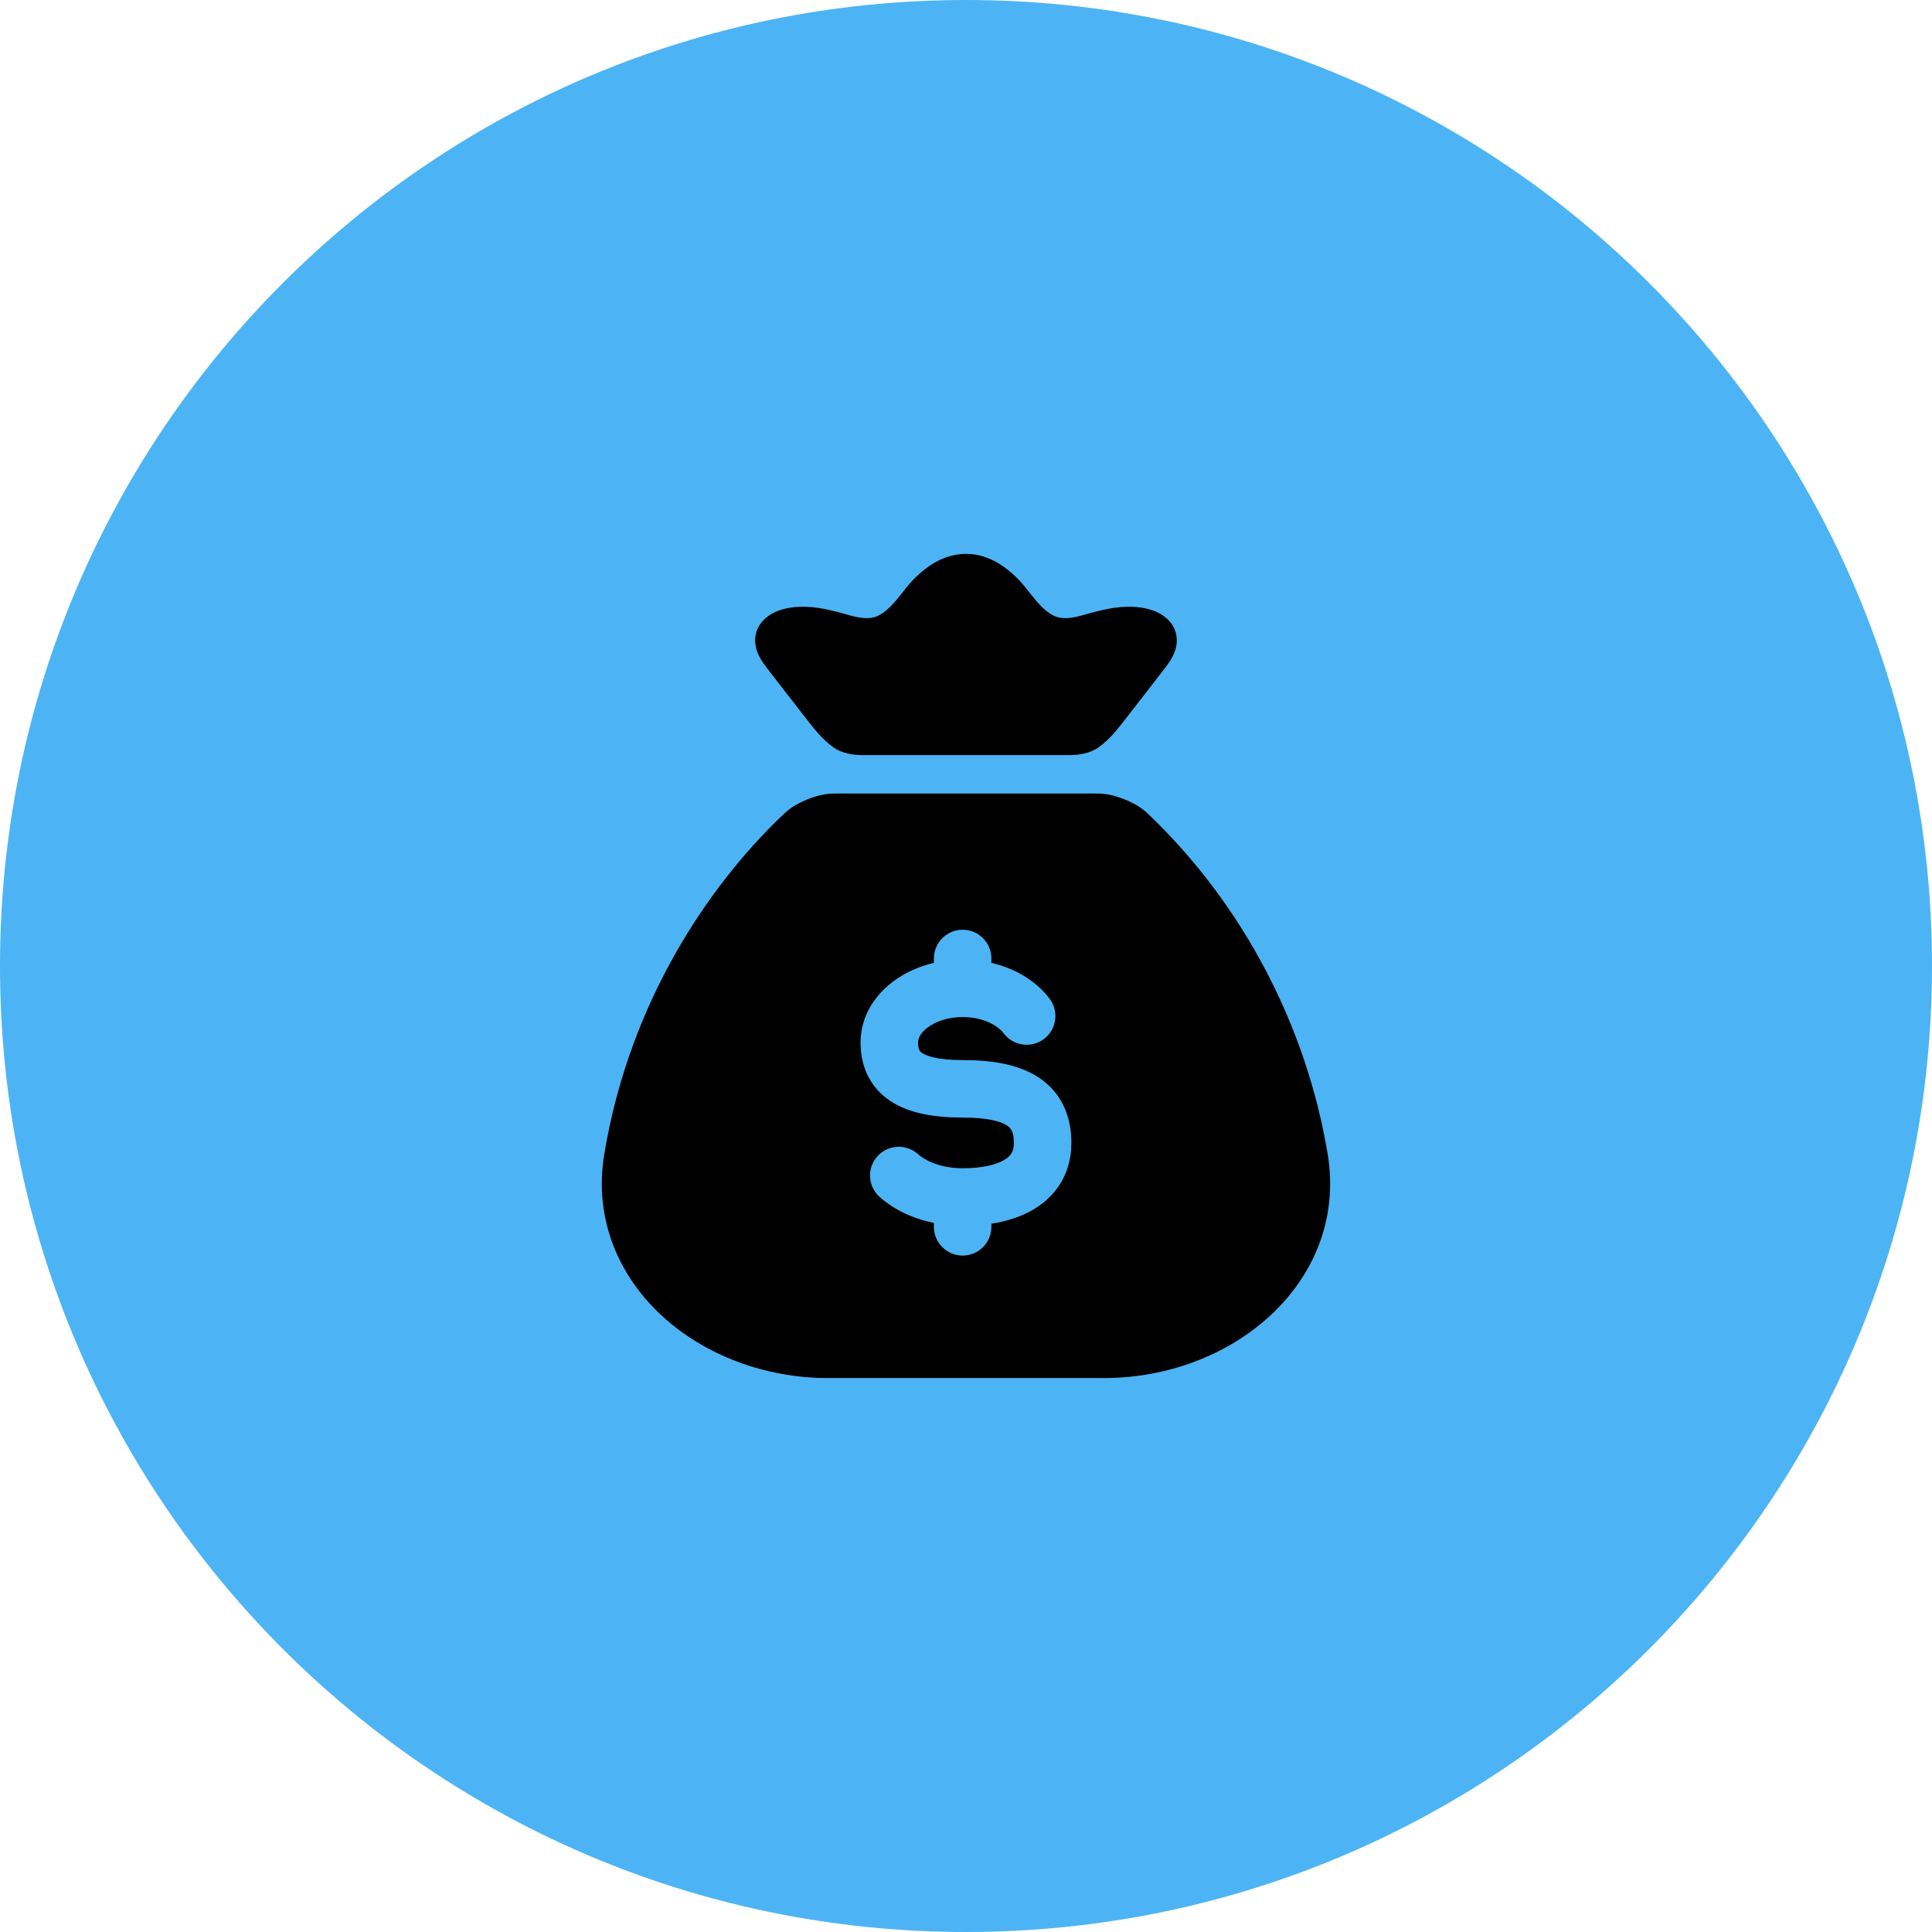<?xml version="1.0" encoding="UTF-8"?> <svg xmlns="http://www.w3.org/2000/svg" width="42" height="42" viewBox="0 0 42 42" fill="none"><path d="M0 21C0 9.402 9.402 0 21 0C32.598 0 42 9.402 42 21C42 32.598 32.598 42 21 42C9.402 42 0 32.598 0 21Z" fill="#4CB4F4"></path><path fill-rule="evenodd" clip-rule="evenodd" d="M21 12.041C20.46 12.041 20.073 12.383 19.867 12.588C19.781 12.675 19.701 12.776 19.621 12.878C19.468 13.072 19.311 13.269 19.105 13.378C18.883 13.495 18.607 13.416 18.369 13.348C18.327 13.336 18.286 13.325 18.247 13.314C17.998 13.25 17.62 13.152 17.219 13.205C17.045 13.228 16.816 13.284 16.639 13.442C16.429 13.628 16.395 13.861 16.426 14.037C16.463 14.25 16.596 14.426 16.726 14.592L17.469 15.55L17.503 15.593C17.683 15.827 17.865 16.062 18.105 16.238C18.294 16.377 18.533 16.416 18.767 16.416H23.232C23.466 16.416 23.705 16.377 23.894 16.238C24.134 16.062 24.316 15.827 24.496 15.593L24.53 15.55L25.273 14.592C25.403 14.426 25.536 14.25 25.573 14.037C25.604 13.861 25.57 13.628 25.36 13.442C25.183 13.284 24.954 13.228 24.78 13.205C24.379 13.152 24.001 13.25 23.752 13.314C23.713 13.325 23.672 13.336 23.63 13.348C23.392 13.416 23.116 13.495 22.894 13.378C22.688 13.269 22.531 13.072 22.378 12.878C22.298 12.776 22.218 12.675 22.132 12.588C21.926 12.383 21.539 12.041 21 12.041ZM28.861 25.079C28.4 22.318 27.042 19.709 25.029 17.761C24.945 17.679 24.904 17.639 24.81 17.57C24.623 17.433 24.287 17.298 24.057 17.266C23.943 17.25 23.861 17.25 23.696 17.25H18.303C18.139 17.25 18.056 17.25 17.942 17.266C17.712 17.298 17.377 17.433 17.189 17.57C17.102 17.634 17.025 17.707 16.948 17.782C15.433 19.248 13.696 21.736 13.138 25.079C12.902 26.493 13.447 27.733 14.385 28.6C15.313 29.458 16.63 29.958 18.002 29.958H23.997C25.37 29.958 26.686 29.458 27.614 28.6C28.552 27.733 29.098 26.493 28.861 25.079ZM21.552 20.837C21.552 20.492 21.272 20.212 20.927 20.212C20.582 20.212 20.302 20.492 20.302 20.837V20.932C19.979 21.007 19.68 21.142 19.429 21.327C19.023 21.627 18.708 22.091 18.708 22.662C18.708 23.146 18.884 23.616 19.346 23.928C19.756 24.204 20.307 24.295 20.927 24.295C21.472 24.295 21.756 24.379 21.89 24.466C21.968 24.517 22.041 24.592 22.041 24.846C22.041 25.031 21.976 25.129 21.835 25.214C21.657 25.321 21.351 25.397 20.927 25.397C20.483 25.397 20.137 25.251 19.956 25.089C19.698 24.859 19.303 24.881 19.073 25.138C18.843 25.395 18.865 25.79 19.122 26.02C19.436 26.301 19.849 26.493 20.302 26.585V26.67C20.302 27.016 20.582 27.295 20.927 27.295C21.272 27.295 21.552 27.016 21.552 26.67V26.602C21.882 26.55 22.202 26.452 22.479 26.285C22.968 25.991 23.291 25.501 23.291 24.846C23.291 24.26 23.074 23.746 22.573 23.419C22.128 23.129 21.542 23.045 20.927 23.045C20.388 23.045 20.142 22.957 20.044 22.891C20 22.861 19.958 22.827 19.958 22.662C19.958 22.582 20 22.459 20.171 22.333C20.341 22.207 20.607 22.11 20.927 22.11C21.373 22.11 21.69 22.293 21.821 22.465C22.03 22.74 22.422 22.794 22.697 22.585C22.972 22.376 23.025 21.984 22.816 21.709C22.519 21.318 22.063 21.051 21.552 20.932V20.837Z" fill="black"></path></svg> 